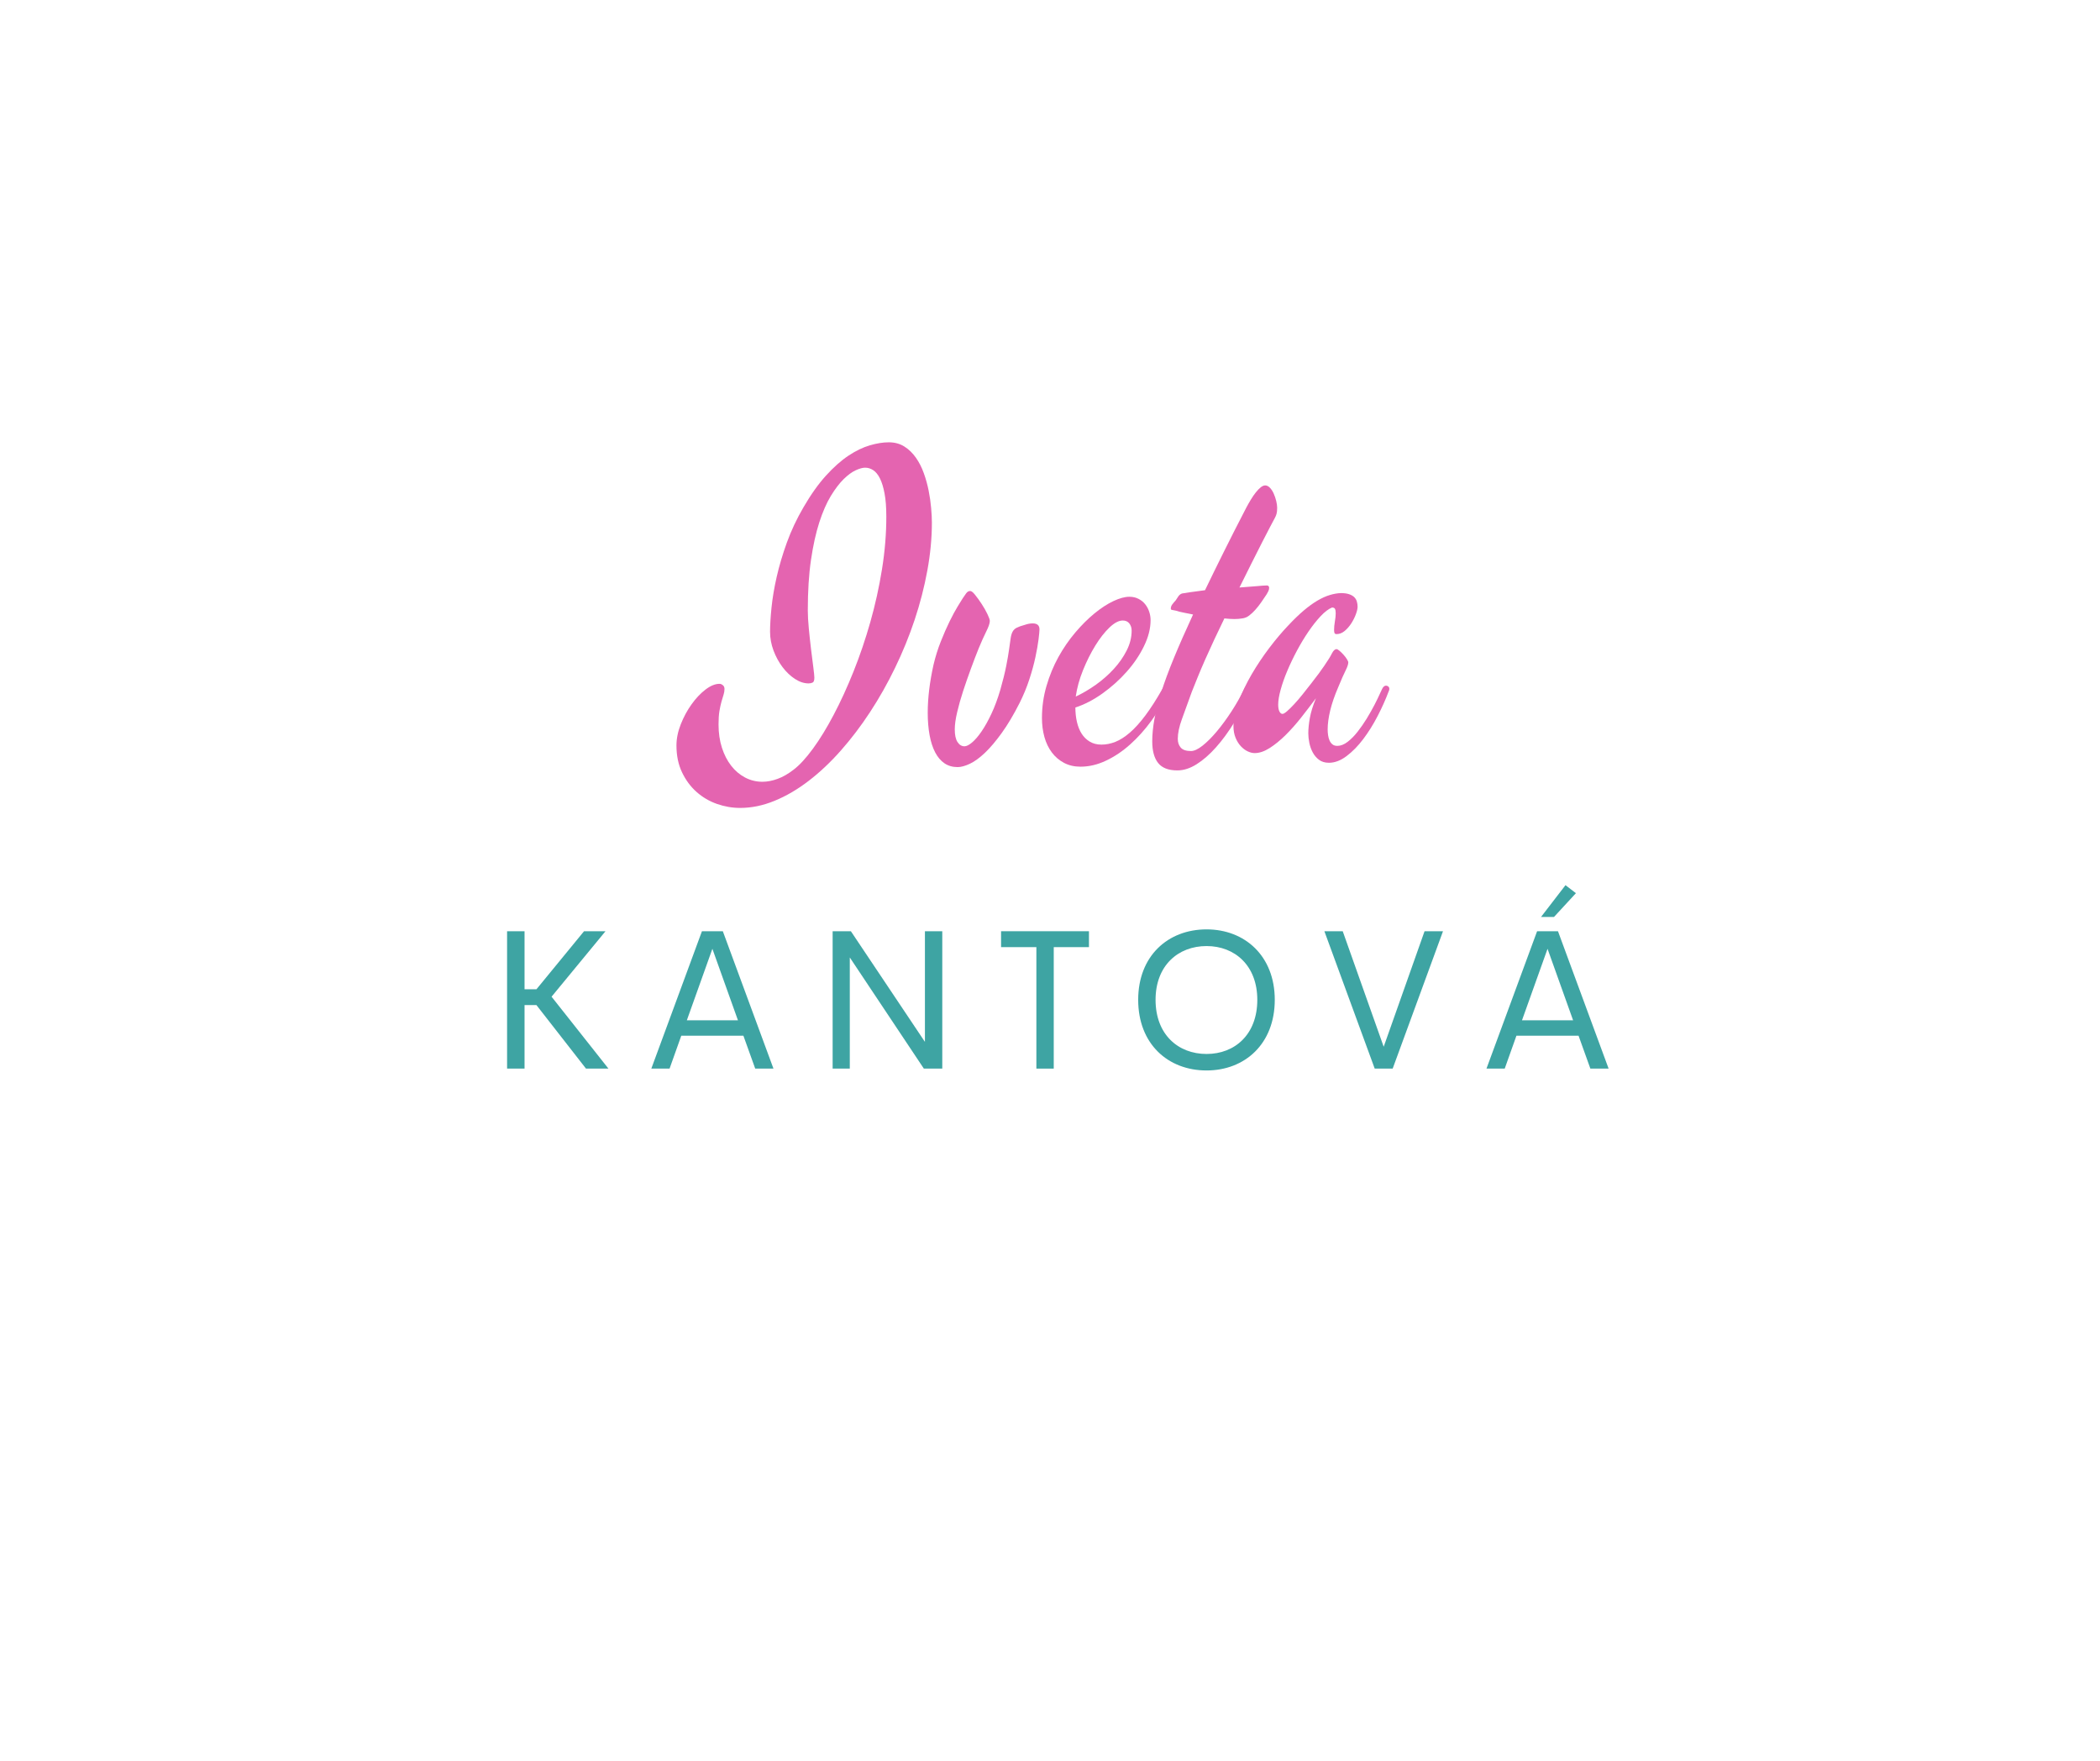 <svg xmlns="http://www.w3.org/2000/svg" xmlns:xlink="http://www.w3.org/1999/xlink" width="940" zoomAndPan="magnify" viewBox="0 0 705 591" height="788" preserveAspectRatio="xMidYMid meet" version="1.0"><defs><g/></defs><g fill="#e464b0" fill-opacity="1"><g transform="translate(239.832, 255.193)"><g><path d="M 73.016 -79.797 C 73.016 -74.586 72.504 -69.211 71.484 -63.672 C 70.473 -58.141 69.055 -52.641 67.234 -47.172 C 65.41 -41.703 63.227 -36.348 60.688 -31.109 C 58.156 -25.867 55.352 -20.906 52.281 -16.219 C 49.219 -11.539 45.941 -7.227 42.453 -3.281 C 38.973 0.656 35.363 4.055 31.625 6.922 C 27.895 9.785 24.086 12.008 20.203 13.594 C 16.328 15.188 12.477 15.984 8.656 15.984 C 6.02 15.984 3.422 15.535 0.859 14.641 C -1.691 13.742 -3.973 12.406 -5.984 10.625 C -7.992 8.844 -9.617 6.648 -10.859 4.047 C -12.109 1.441 -12.734 -1.566 -12.734 -4.984 C -12.734 -7.285 -12.25 -9.66 -11.281 -12.109 C -10.312 -14.555 -9.109 -16.781 -7.672 -18.781 C -6.242 -20.789 -4.688 -22.441 -3 -23.734 C -1.32 -25.023 0.254 -25.672 1.734 -25.672 C 2.098 -25.672 2.461 -25.52 2.828 -25.219 C 3.203 -24.926 3.391 -24.504 3.391 -23.953 C 3.391 -23.305 3.285 -22.66 3.078 -22.016 C 2.867 -21.367 2.633 -20.594 2.375 -19.688 C 2.125 -18.789 1.895 -17.727 1.688 -16.5 C 1.488 -15.281 1.391 -13.797 1.391 -12.047 C 1.391 -9.18 1.77 -6.57 2.531 -4.219 C 3.289 -1.863 4.328 0.148 5.641 1.828 C 6.953 3.516 8.508 4.832 10.312 5.781 C 12.113 6.727 14.051 7.203 16.125 7.203 C 17.738 7.203 19.43 6.879 21.203 6.234 C 22.984 5.586 24.797 4.547 26.641 3.109 C 28.629 1.586 30.785 -0.758 33.109 -3.938 C 35.441 -7.125 37.758 -10.91 40.062 -15.297 C 42.375 -19.68 44.594 -24.523 46.719 -29.828 C 48.844 -35.141 50.723 -40.676 52.359 -46.438 C 53.992 -52.207 55.297 -58.102 56.266 -64.125 C 57.234 -70.145 57.719 -76.039 57.719 -81.812 C 57.719 -84.906 57.52 -87.488 57.125 -89.562 C 56.738 -91.633 56.223 -93.316 55.578 -94.609 C 54.93 -95.898 54.18 -96.82 53.328 -97.375 C 52.473 -97.938 51.562 -98.219 50.594 -98.219 C 49.758 -98.219 48.707 -97.926 47.438 -97.344 C 46.176 -96.77 44.828 -95.781 43.391 -94.375 C 41.961 -92.969 40.531 -91.086 39.094 -88.734 C 37.664 -86.379 36.375 -83.426 35.219 -79.875 C 34.07 -76.32 33.141 -72.109 32.422 -67.234 C 31.711 -62.367 31.359 -56.727 31.359 -50.312 C 31.359 -48.602 31.473 -46.562 31.703 -44.188 C 31.93 -41.812 32.18 -39.492 32.453 -37.234 C 32.734 -34.973 32.988 -32.953 33.219 -31.172 C 33.445 -29.398 33.562 -28.258 33.562 -27.75 C 33.562 -26.832 33.363 -26.281 32.969 -26.094 C 32.582 -25.906 32.133 -25.812 31.625 -25.812 C 30.102 -25.812 28.566 -26.316 27.016 -27.328 C 25.473 -28.348 24.094 -29.664 22.875 -31.281 C 21.656 -32.895 20.648 -34.738 19.859 -36.812 C 19.078 -38.895 18.688 -41 18.688 -43.125 C 18.688 -45.332 18.848 -48.031 19.172 -51.219 C 19.492 -54.406 20.07 -57.844 20.906 -61.531 C 21.738 -65.219 22.879 -69.066 24.328 -73.078 C 25.785 -77.098 27.645 -81.047 29.906 -84.922 C 32.395 -89.211 34.922 -92.766 37.484 -95.578 C 40.047 -98.398 42.562 -100.629 45.031 -102.266 C 47.5 -103.898 49.883 -105.051 52.188 -105.719 C 54.488 -106.395 56.613 -106.734 58.562 -106.734 C 60.539 -106.734 62.281 -106.258 63.781 -105.312 C 65.281 -104.363 66.57 -103.113 67.656 -101.562 C 68.738 -100.02 69.625 -98.281 70.312 -96.344 C 71.008 -94.406 71.551 -92.441 71.938 -90.453 C 72.332 -88.473 72.609 -86.547 72.766 -84.672 C 72.93 -82.805 73.016 -81.18 73.016 -79.797 Z M 73.016 -79.797 "/></g></g></g><g fill="#e464b0" fill-opacity="1"><g transform="translate(312.843, 255.193)"><g><path d="M 36.125 -43.953 C 36.125 -43.398 36.02 -42.281 35.812 -40.594 C 35.602 -38.906 35.254 -36.922 34.766 -34.641 C 34.285 -32.359 33.609 -29.879 32.734 -27.203 C 31.859 -24.523 30.773 -21.895 29.484 -19.312 C 27.453 -15.301 25.441 -11.922 23.453 -9.172 C 21.473 -6.422 19.582 -4.191 17.781 -2.484 C 15.988 -0.785 14.305 0.43 12.734 1.172 C 11.16 1.91 9.801 2.281 8.656 2.281 C 6.945 2.281 5.469 1.852 4.219 1 C 2.977 0.145 1.941 -1.07 1.109 -2.656 C 0.273 -4.25 -0.348 -6.176 -0.766 -8.438 C -1.18 -10.695 -1.391 -13.211 -1.391 -15.984 C -1.391 -18.43 -1.227 -20.992 -0.906 -23.672 C -0.582 -26.348 -0.098 -29.141 0.547 -32.047 C 1.191 -34.766 2.008 -37.379 3 -39.891 C 4 -42.41 4.992 -44.676 5.984 -46.688 C 6.973 -48.695 7.883 -50.379 8.719 -51.734 C 9.551 -53.098 10.102 -53.988 10.375 -54.406 C 10.789 -55.051 11.18 -55.613 11.547 -56.094 C 11.922 -56.582 12.363 -56.828 12.875 -56.828 C 13.289 -56.828 13.852 -56.375 14.562 -55.469 C 15.281 -54.57 16.008 -53.555 16.75 -52.422 C 17.488 -51.297 18.125 -50.176 18.656 -49.062 C 19.188 -47.957 19.453 -47.195 19.453 -46.781 C 19.453 -46 19.047 -44.801 18.234 -43.188 C 17.43 -41.57 16.594 -39.703 15.719 -37.578 C 14.883 -35.504 14.004 -33.207 13.078 -30.688 C 12.16 -28.176 11.297 -25.688 10.484 -23.219 C 9.68 -20.75 9.016 -18.383 8.484 -16.125 C 7.953 -13.863 7.688 -11.945 7.688 -10.375 C 7.688 -8.488 7.992 -7.07 8.609 -6.125 C 9.234 -5.176 10.008 -4.703 10.938 -4.703 C 11.625 -4.703 12.473 -5.129 13.484 -5.984 C 14.504 -6.836 15.566 -8.07 16.672 -9.688 C 17.785 -11.301 18.895 -13.285 20 -15.641 C 21.102 -17.992 22.098 -20.672 22.984 -23.672 C 23.859 -26.766 24.516 -29.414 24.953 -31.625 C 25.391 -33.844 25.711 -35.711 25.922 -37.234 C 26.129 -38.754 26.301 -39.977 26.438 -40.906 C 26.57 -41.832 26.789 -42.582 27.094 -43.156 C 27.395 -43.727 27.859 -44.176 28.484 -44.5 C 29.109 -44.82 30.02 -45.145 31.219 -45.469 C 32.133 -45.789 33.008 -45.953 33.844 -45.953 C 35.363 -45.953 36.125 -45.285 36.125 -43.953 Z M 36.125 -43.953 "/></g></g></g><g fill="#e464b0" fill-opacity="1"><g transform="translate(354.643, 255.193)"><g><path d="M 37.719 -22.984 C 36.062 -19.566 34.125 -16.332 31.906 -13.281 C 29.688 -10.238 27.297 -7.578 24.734 -5.297 C 22.18 -3.016 19.484 -1.207 16.641 0.125 C 13.805 1.469 10.957 2.141 8.094 2.141 C 6.02 2.141 4.176 1.711 2.562 0.859 C 0.945 0.004 -0.41 -1.156 -1.516 -2.625 C -2.629 -4.102 -3.461 -5.832 -4.016 -7.812 C -4.566 -9.801 -4.844 -11.926 -4.844 -14.188 C -4.844 -17.926 -4.332 -21.523 -3.312 -24.984 C -2.301 -28.441 -0.969 -31.672 0.688 -34.672 C 2.352 -37.672 4.242 -40.414 6.359 -42.906 C 8.484 -45.406 10.629 -47.539 12.797 -49.312 C 14.973 -51.094 17.086 -52.469 19.141 -53.438 C 21.191 -54.406 22.977 -54.891 24.5 -54.891 C 25.656 -54.891 26.68 -54.656 27.578 -54.188 C 28.484 -53.727 29.234 -53.117 29.828 -52.359 C 30.43 -51.598 30.879 -50.754 31.172 -49.828 C 31.473 -48.91 31.625 -47.988 31.625 -47.062 C 31.625 -44.25 30.883 -41.332 29.406 -38.312 C 27.938 -35.289 26 -32.426 23.594 -29.719 C 21.195 -27.02 18.5 -24.598 15.5 -22.453 C 12.5 -20.305 9.457 -18.727 6.375 -17.719 C 6.375 -16.008 6.547 -14.406 6.891 -12.906 C 7.234 -11.406 7.758 -10.086 8.469 -8.953 C 9.188 -7.828 10.098 -6.93 11.203 -6.266 C 12.316 -5.598 13.633 -5.266 15.156 -5.266 C 16.676 -5.266 18.223 -5.57 19.797 -6.188 C 21.367 -6.812 22.992 -7.848 24.672 -9.297 C 26.359 -10.754 28.098 -12.68 29.891 -15.078 C 31.691 -17.484 33.586 -20.441 35.578 -23.953 C 36.035 -24.691 36.453 -25.062 36.828 -25.062 C 37.148 -25.062 37.426 -24.969 37.656 -24.781 C 37.883 -24.594 38 -24.316 38 -23.953 C 38 -23.672 37.906 -23.348 37.719 -22.984 Z M 22.281 -46.922 C 20.945 -46.922 19.457 -46.133 17.812 -44.562 C 16.176 -43 14.598 -40.984 13.078 -38.516 C 11.555 -36.047 10.18 -33.301 8.953 -30.281 C 7.734 -27.258 6.914 -24.297 6.5 -21.391 C 8.758 -22.453 11.008 -23.773 13.25 -25.359 C 15.488 -26.953 17.492 -28.719 19.266 -30.656 C 21.047 -32.594 22.488 -34.656 23.594 -36.844 C 24.707 -39.039 25.266 -41.27 25.266 -43.531 C 25.266 -44.457 25.008 -45.254 24.5 -45.922 C 23.988 -46.586 23.25 -46.922 22.281 -46.922 Z M 22.281 -46.922 "/></g></g></g><g fill="#e464b0" fill-opacity="1"><g transform="translate(391.183, 255.193)"><g><path d="M 36.828 -81.391 C 36.504 -80.797 35.957 -79.77 35.188 -78.312 C 34.426 -76.863 33.516 -75.098 32.453 -73.016 C 31.398 -70.941 30.227 -68.625 28.938 -66.062 C 27.645 -63.5 26.305 -60.812 24.922 -58 C 26.992 -58.133 28.867 -58.281 30.547 -58.438 C 32.234 -58.602 33.445 -58.688 34.188 -58.688 C 34.414 -58.688 34.586 -58.602 34.703 -58.438 C 34.828 -58.281 34.891 -58.086 34.891 -57.859 C 34.891 -57.492 34.785 -57.102 34.578 -56.688 C 34.367 -56.27 34.191 -55.945 34.047 -55.719 C 33.492 -54.883 32.906 -54.016 32.281 -53.109 C 31.664 -52.211 31.008 -51.375 30.312 -50.594 C 29.625 -49.812 28.91 -49.141 28.172 -48.578 C 27.43 -48.023 26.645 -47.707 25.812 -47.625 C 24.344 -47.344 22.359 -47.344 19.859 -47.625 C 18.711 -45.27 17.594 -42.926 16.5 -40.594 C 15.414 -38.258 14.398 -36.031 13.453 -33.906 C 12.516 -31.789 11.664 -29.797 10.906 -27.922 C 10.145 -26.055 9.484 -24.41 8.922 -22.984 C 7.629 -19.379 6.52 -16.316 5.594 -13.797 C 4.676 -11.285 4.219 -9.086 4.219 -7.203 C 4.219 -6.004 4.551 -5.02 5.219 -4.25 C 5.895 -3.488 7.039 -3.109 8.656 -3.109 C 9.719 -3.109 11.02 -3.719 12.562 -4.938 C 14.102 -6.164 15.703 -7.77 17.359 -9.75 C 19.023 -11.738 20.664 -13.977 22.281 -16.469 C 23.895 -18.957 25.305 -21.453 26.516 -23.953 C 26.879 -24.691 27.289 -25.062 27.75 -25.062 C 28.07 -25.062 28.348 -24.969 28.578 -24.781 C 28.816 -24.594 28.938 -24.316 28.938 -23.953 C 28.938 -23.672 28.844 -23.348 28.656 -22.984 C 26.988 -19.336 25.16 -15.91 23.172 -12.703 C 21.191 -9.492 19.141 -6.703 17.016 -4.328 C 14.898 -1.953 12.742 -0.07 10.547 1.312 C 8.359 2.695 6.203 3.391 4.078 3.391 C 1.078 3.391 -1.078 2.555 -2.391 0.891 C -3.703 -0.766 -4.359 -3.188 -4.359 -6.375 C -4.359 -8.676 -4.113 -11.164 -3.625 -13.844 C -3.145 -16.52 -2.375 -19.539 -1.312 -22.906 C -0.25 -26.281 1.156 -30.086 2.906 -34.328 C 4.656 -38.578 6.801 -43.445 9.344 -48.938 C 8.281 -49.164 7.266 -49.367 6.297 -49.547 C 5.328 -49.734 4.453 -49.945 3.672 -50.188 C 3.117 -50.32 2.68 -50.41 2.359 -50.453 C 2.035 -50.504 1.875 -50.645 1.875 -50.875 C 1.875 -51.383 2.02 -51.844 2.312 -52.25 C 2.613 -52.664 3.02 -53.148 3.531 -53.703 C 3.758 -54.078 4.047 -54.516 4.391 -55.016 C 4.742 -55.523 5.172 -55.852 5.672 -56 C 6.047 -56.082 6.91 -56.219 8.266 -56.406 C 9.629 -56.594 11.328 -56.82 13.359 -57.094 C 15.297 -61.113 17.395 -65.395 19.656 -69.938 C 21.914 -74.488 24.43 -79.438 27.203 -84.781 C 27.711 -85.75 28.242 -86.68 28.797 -87.578 C 29.348 -88.484 29.898 -89.281 30.453 -89.969 C 31.004 -90.664 31.547 -91.223 32.078 -91.641 C 32.609 -92.055 33.102 -92.266 33.562 -92.266 C 34.125 -92.266 34.656 -92 35.156 -91.469 C 35.664 -90.938 36.094 -90.273 36.438 -89.484 C 36.781 -88.703 37.055 -87.883 37.266 -87.031 C 37.473 -86.176 37.578 -85.426 37.578 -84.781 C 37.578 -83.906 37.508 -83.223 37.375 -82.734 C 37.238 -82.254 37.055 -81.805 36.828 -81.391 Z M 36.828 -81.391 "/></g></g></g><g fill="#e464b0" fill-opacity="1"><g transform="translate(418.934, 255.193)"><g><path d="M 47.203 -22.984 C 46.234 -20.398 45.02 -17.695 43.562 -14.875 C 42.113 -12.062 40.508 -9.488 38.75 -7.156 C 37 -4.832 35.129 -2.922 33.141 -1.422 C 31.16 0.078 29.18 0.828 27.203 0.828 C 25.859 0.828 24.75 0.492 23.875 -0.172 C 23 -0.836 22.297 -1.664 21.766 -2.656 C 21.234 -3.656 20.852 -4.727 20.625 -5.875 C 20.395 -7.031 20.281 -8.094 20.281 -9.062 C 20.281 -10.539 20.453 -12.25 20.797 -14.188 C 21.141 -16.125 21.82 -18.336 22.844 -20.828 C 21.27 -18.711 19.617 -16.555 17.891 -14.359 C 16.16 -12.172 14.406 -10.195 12.625 -8.438 C 10.852 -6.688 9.078 -5.242 7.297 -4.109 C 5.523 -2.984 3.852 -2.422 2.281 -2.422 C 1.539 -2.422 0.758 -2.613 -0.062 -3 C -0.895 -3.395 -1.664 -3.973 -2.375 -4.734 C -3.094 -5.504 -3.68 -6.453 -4.141 -7.578 C -4.609 -8.711 -4.844 -10.016 -4.844 -11.484 C -4.844 -13.984 -4.266 -16.742 -3.109 -19.766 C -1.961 -22.785 -0.504 -25.816 1.266 -28.859 C 3.047 -31.91 5.02 -34.863 7.188 -37.719 C 9.363 -40.582 11.469 -43.078 13.5 -45.203 C 15.344 -47.18 17.082 -48.863 18.719 -50.25 C 20.352 -51.633 21.898 -52.754 23.359 -53.609 C 24.816 -54.461 26.191 -55.082 27.484 -55.469 C 28.773 -55.863 30.02 -56.082 31.219 -56.125 C 32.32 -56.125 33.242 -56 33.984 -55.75 C 34.723 -55.5 35.301 -55.164 35.719 -54.75 C 36.133 -54.332 36.422 -53.848 36.578 -53.297 C 36.742 -52.742 36.828 -52.164 36.828 -51.562 C 36.828 -50.914 36.641 -50.082 36.266 -49.062 C 35.898 -48.051 35.395 -47.035 34.75 -46.016 C 34.102 -45.004 33.352 -44.141 32.5 -43.422 C 31.645 -42.711 30.734 -42.359 29.766 -42.359 C 29.391 -42.359 29.156 -42.492 29.062 -42.766 C 28.977 -43.047 28.938 -43.395 28.938 -43.812 C 28.938 -44.594 29.023 -45.516 29.203 -46.578 C 29.391 -47.641 29.484 -48.562 29.484 -49.344 C 29.484 -50.039 29.398 -50.535 29.234 -50.828 C 29.078 -51.129 28.742 -51.281 28.234 -51.281 C 27.035 -50.781 25.754 -49.801 24.391 -48.344 C 23.035 -46.895 21.688 -45.188 20.344 -43.219 C 19.008 -41.258 17.727 -39.141 16.5 -36.859 C 15.281 -34.578 14.195 -32.316 13.25 -30.078 C 12.301 -27.836 11.551 -25.711 11 -23.703 C 10.445 -21.691 10.172 -20.02 10.172 -18.688 C 10.172 -17.719 10.305 -16.957 10.578 -16.406 C 10.859 -15.852 11.207 -15.578 11.625 -15.578 C 11.945 -15.578 12.453 -15.875 13.141 -16.469 C 13.836 -17.07 14.633 -17.859 15.531 -18.828 C 16.438 -19.797 17.375 -20.891 18.344 -22.109 C 19.312 -23.336 20.27 -24.551 21.219 -25.75 C 22.164 -26.945 23.031 -28.078 23.812 -29.141 C 24.594 -30.203 25.211 -31.078 25.672 -31.766 C 26.879 -33.523 27.723 -34.891 28.203 -35.859 C 28.691 -36.828 29.211 -37.312 29.766 -37.312 C 29.992 -37.312 30.328 -37.125 30.766 -36.75 C 31.203 -36.383 31.641 -35.957 32.078 -35.469 C 32.516 -34.988 32.895 -34.492 33.219 -33.984 C 33.539 -33.473 33.703 -33.102 33.703 -32.875 C 33.703 -32.227 33.398 -31.316 32.797 -30.141 C 32.203 -28.961 31.375 -27.082 30.312 -24.5 C 29.113 -21.727 28.223 -19.145 27.641 -16.75 C 27.066 -14.352 26.781 -12.227 26.781 -10.375 C 26.781 -9.727 26.828 -9.082 26.922 -8.438 C 27.016 -7.789 27.176 -7.203 27.406 -6.672 C 27.633 -6.148 27.957 -5.711 28.375 -5.359 C 28.789 -5.016 29.344 -4.844 30.031 -4.844 C 31.145 -4.844 32.289 -5.289 33.469 -6.188 C 34.645 -7.094 35.773 -8.238 36.859 -9.625 C 37.941 -11.008 38.969 -12.492 39.938 -14.078 C 40.906 -15.672 41.758 -17.18 42.5 -18.609 C 43.238 -20.047 43.828 -21.258 44.266 -22.25 C 44.703 -23.238 44.969 -23.805 45.062 -23.953 C 45.426 -24.691 45.863 -25.062 46.375 -25.062 C 46.645 -25.062 46.895 -24.969 47.125 -24.781 C 47.363 -24.594 47.484 -24.316 47.484 -23.953 C 47.484 -23.672 47.391 -23.348 47.203 -22.984 Z M 47.203 -22.984 "/></g></g></g><g fill="#3ea4a3" fill-opacity="1"><g transform="translate(162.996, 358.674)"><g><path d="M 22.172 -24.137 L 40.281 -46.113 L 33.078 -46.113 L 17.094 -26.625 L 13.102 -26.625 L 13.102 -46.113 L 7.238 -46.113 L 7.238 0 L 13.102 0 L 13.102 -21.32 L 17.094 -21.32 L 33.73 0 L 41.266 0 Z M 22.172 -24.137 "/></g></g></g><g fill="#3ea4a3" fill-opacity="1"><g transform="translate(216.693, 358.674)"><g><path d="M 36.844 0 L 42.969 0 L 25.969 -46.113 L 18.961 -46.113 L 1.965 0 L 8.09 0 L 12.02 -11.035 L 32.879 -11.035 Z M 13.887 -16.211 L 22.465 -40.215 L 31.047 -16.211 Z M 13.887 -16.211 "/></g></g></g><g fill="#3ea4a3" fill-opacity="1"><g transform="translate(272.289, 358.674)"><g><path d="M 38.219 -46.113 L 38.219 -8.973 L 13.363 -46.113 L 7.238 -46.113 L 7.238 0 L 13 0 L 13 -37.301 L 37.859 0 L 44.047 0 L 44.047 -46.113 Z M 38.219 -46.113 "/></g></g></g><g fill="#3ea4a3" fill-opacity="1"><g transform="translate(334.239, 358.674)"><g><path d="M 31.34 -46.113 L 1.836 -46.113 L 1.836 -40.773 L 13.688 -40.773 L 13.688 0 L 19.52 0 L 19.52 -40.773 L 31.34 -40.773 Z M 31.34 -46.113 "/></g></g></g><g fill="#3ea4a3" fill-opacity="1"><g transform="translate(378.079, 358.674)"><g><path d="M 26.984 0.621 C 39.855 0.621 49.879 -8.32 49.879 -23.09 C 49.879 -37.793 39.855 -46.734 26.984 -46.734 C 13.984 -46.734 4.027 -37.793 4.027 -23.09 C 4.027 -8.32 13.984 0.621 26.984 0.621 Z M 26.984 -4.914 C 17.422 -4.914 9.859 -11.461 9.859 -23.09 C 9.859 -34.582 17.422 -41.133 26.984 -41.133 C 36.484 -41.133 44.016 -34.582 44.016 -23.09 C 44.016 -11.461 36.484 -4.914 26.984 -4.914 Z M 26.984 -4.914 "/></g></g></g><g fill="#3ea4a3" fill-opacity="1"><g transform="translate(442.649, 358.674)"><g><path d="M 35.598 -46.113 L 21.875 -7.336 L 8.121 -46.113 L 1.965 -46.113 L 18.863 0 L 24.891 0 L 41.789 -46.113 Z M 35.598 -46.113 "/></g></g></g><g fill="#3ea4a3" fill-opacity="1"><g transform="translate(497.066, 358.674)"><g><path d="M 31.996 -58.883 L 28.492 -61.57 L 20.273 -50.895 L 24.629 -50.895 Z M 36.844 0 L 42.969 0 L 25.969 -46.113 L 18.961 -46.113 L 1.965 0 L 8.09 0 L 12.02 -11.035 L 32.879 -11.035 Z M 13.887 -16.211 L 22.465 -40.215 L 31.047 -16.211 Z M 13.887 -16.211 "/></g></g></g></svg>